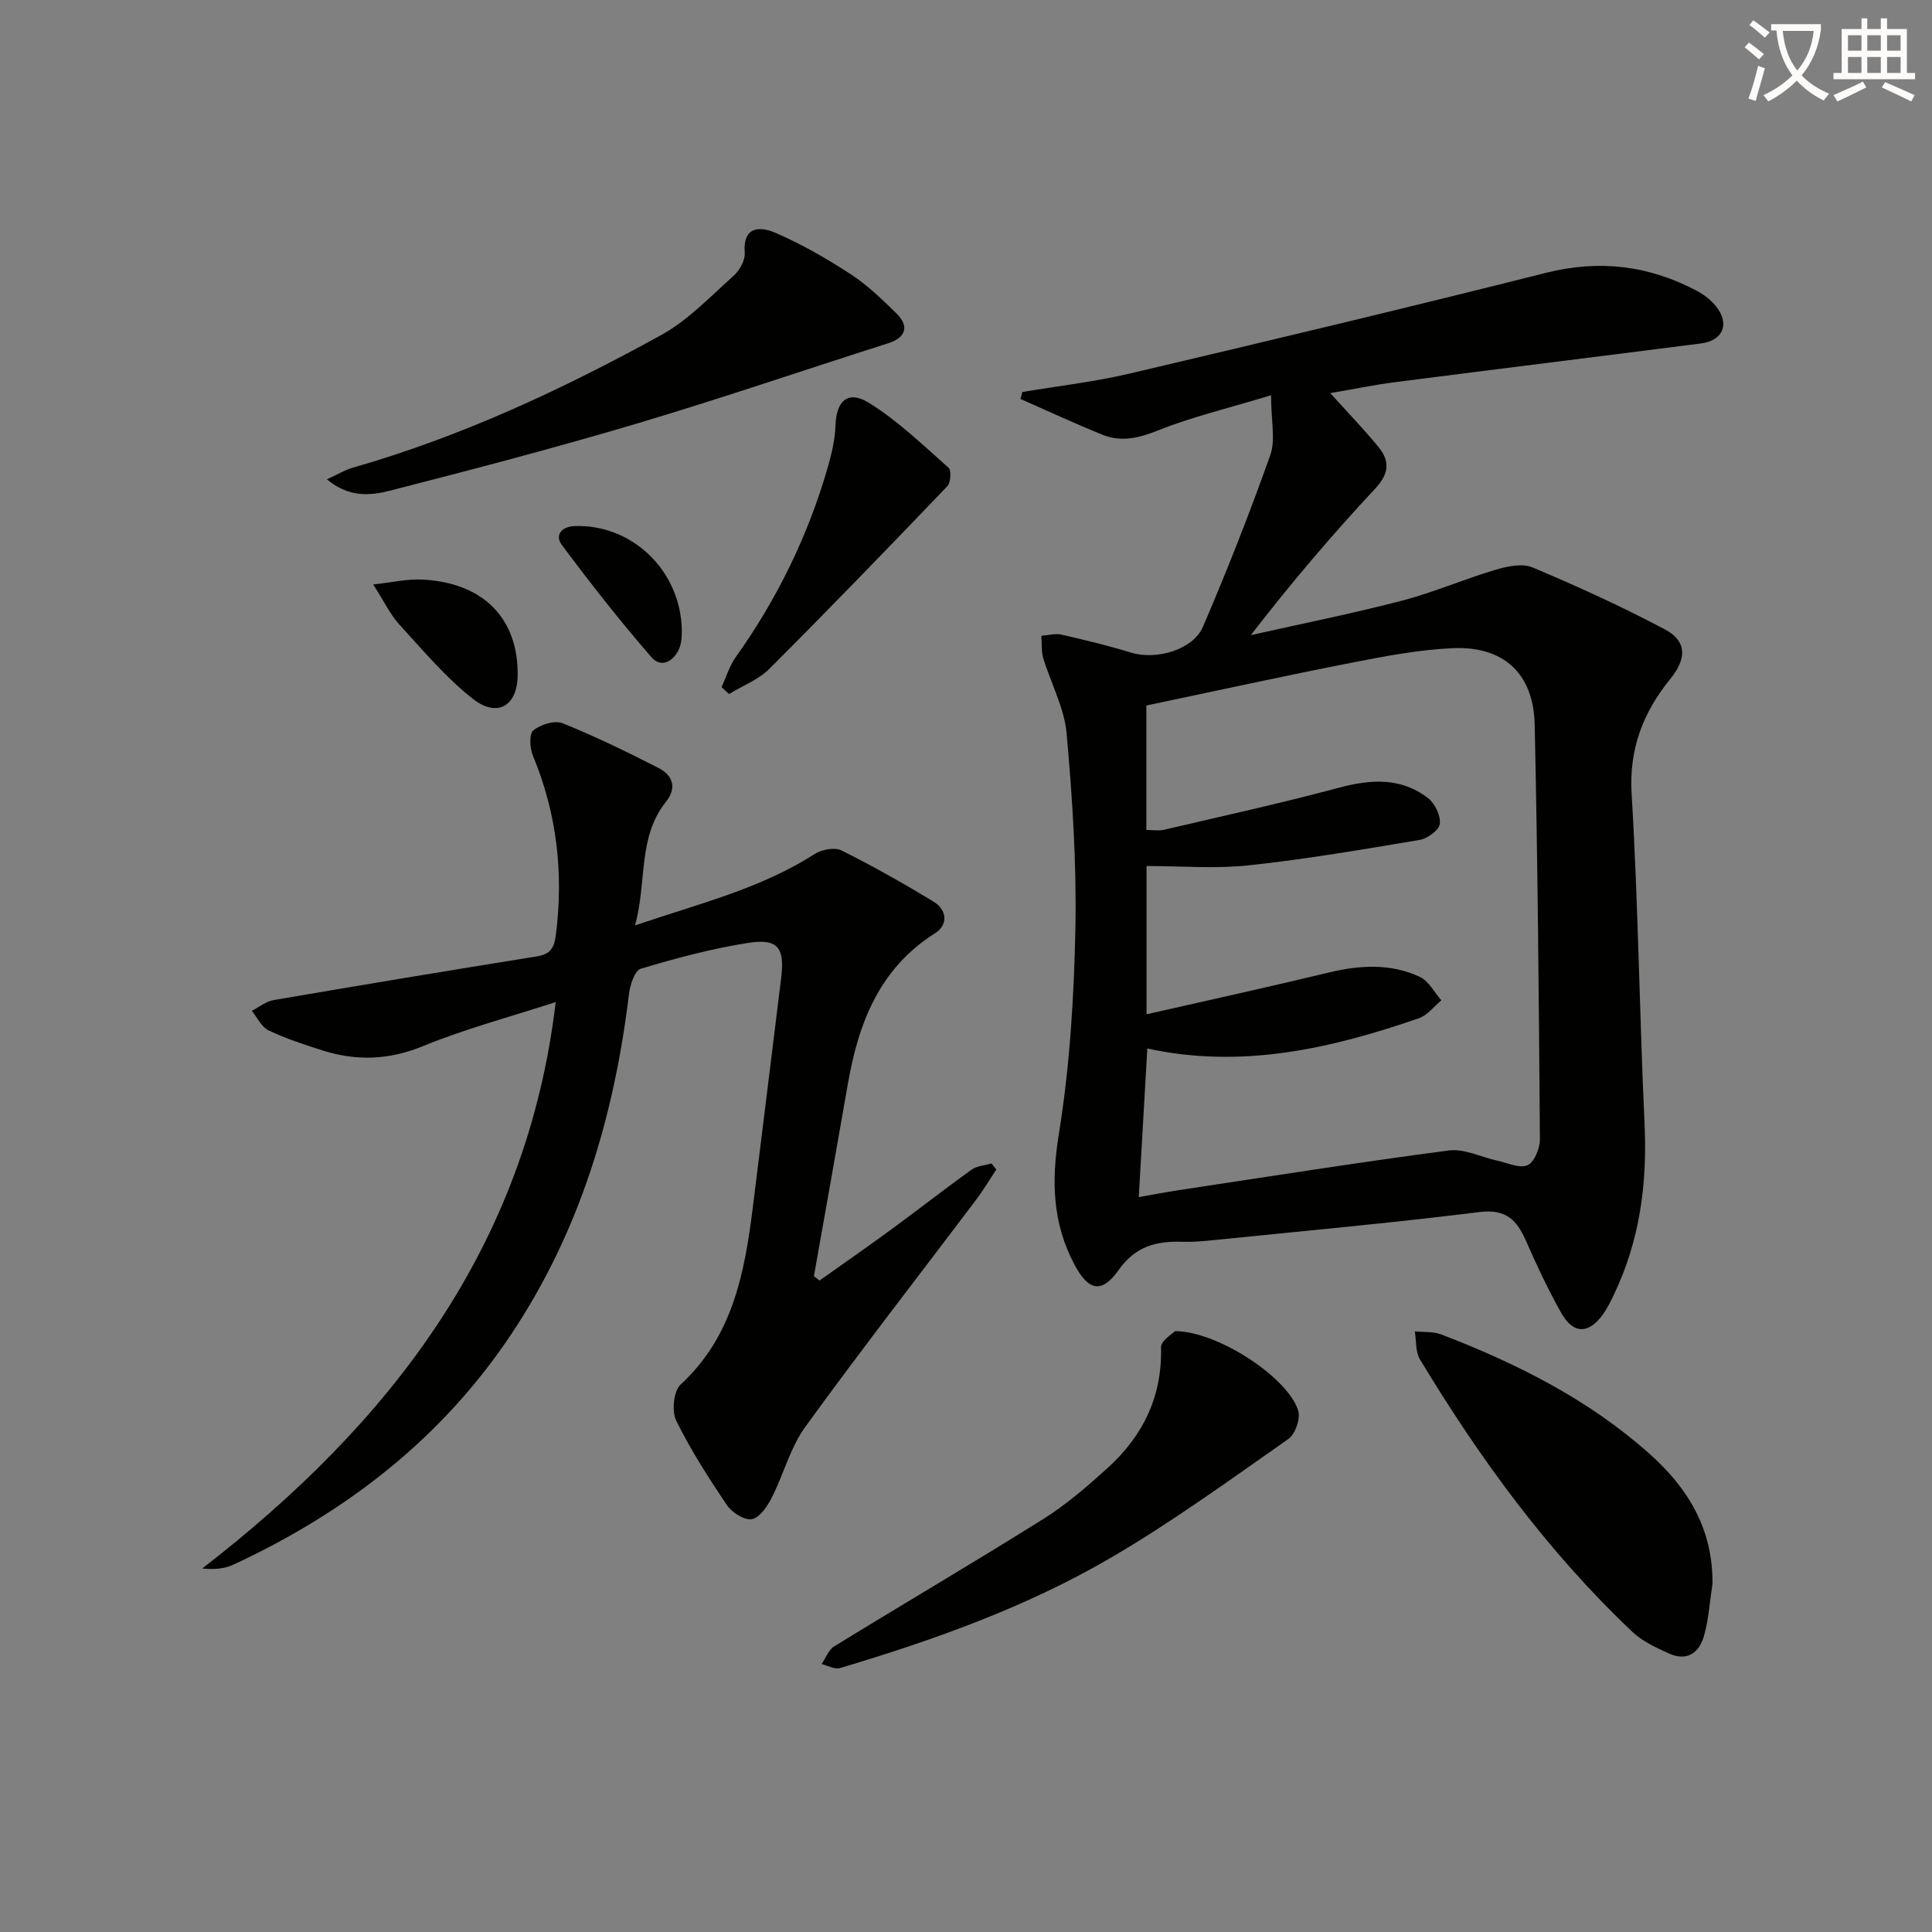 <svg enable-background="new 0 0 400 400" viewBox="0 0 400 400" xmlns="http://www.w3.org/2000/svg"><rect x="0" y="0" width="400" height="400" fill="#808080" stroke="none"/><path d="m362.1 8.8c1.1.8 2.1 1.6 3.1 2.4l-1 1.1c-1.3-1.1-2.3-2-3-2.5zm1.9 4.8c.5.2.9.4 1.4.5-.6 2.3-1.3 4.5-1.9 6.8l-1.5-.5c.8-2.1 1.4-4.3 2-6.8zm-1-9.4c1.3.9 2.4 1.8 3.4 2.5l-1 1.1c-1.4-1.2-2.4-2.1-3.2-2.6zm3.7 2.2v-1.4h10.3v1.2c-.5 3.6-1.8 6.8-4 9.4 1.5 1.6 3.4 2.8 5.7 3.8-.3.4-.7.8-1.1 1.4-2.3-1.1-4.1-2.5-5.6-4.1-1.6 1.6-3.6 3.1-5.9 4.3-.3-.5-.7-.9-1-1.3 2.4-1.1 4.4-2.5 6-4.1-1.9-2.5-3-5.6-3.3-9.3h-1.1zm8.8 0h-6.4c.3 3.3 1.3 6 3 8.2 2-2.3 3.1-5.1 3.4-8.2z" fill="#fcfbfa"/><path d="m385.3 3.8h1.3v2.2h2.8v-2.2h1.3v2.2h4.1v9.1h1.7v1.3h-16.9v-1.3h1.7v-9.1h4.1v-2.2zm.4 13.1.7 1.2c-1.8.9-3.8 1.9-6 2.9-.2-.4-.5-.8-.8-1.3 2.3-1 4.3-1.9 6.1-2.8zm-3.1-6.4h2.8v-3.2h-2.8zm0 4.6h2.8v-3.3h-2.8zm4-4.6h2.8v-3.2h-2.8zm0 4.6h2.8v-3.3h-2.8zm3.7 1.9c2.1.9 4.1 1.8 6.1 2.7l-.7 1.3c-2.2-1.1-4.2-2-6.1-2.9zm3.2-9.7h-2.8v3.2h2.8zm-2.8 7.8h2.8v-3.3h-2.8z" fill="#fcfbfa"/><g fill="#010100"><path d="m263.16 81.83c-9.03 2.74-16.46 4.5-23.47 7.31-3.98 1.59-7.59 2.42-11.46.86-5.71-2.31-11.31-4.92-16.95-7.4.13-.48.25-.96.38-1.44 7.43-1.25 14.96-2.1 22.28-3.83 28.75-6.77 57.48-13.62 86.12-20.84 11.12-2.8 21.38-1.52 31.32 3.76 1.43.76 2.81 1.84 3.83 3.08 2.99 3.64 1.6 7.18-3.07 7.78-21.09 2.7-42.19 5.3-63.27 8.01-4.36.56-8.69 1.46-13.45 2.27 3.59 3.98 6.89 7.41 9.91 11.07 2.43 2.94 2.35 5.53-.6 8.69-8.93 9.57-17.43 19.54-25.76 30.35 10.43-2.35 20.93-4.44 31.27-7.13 6.56-1.71 12.85-4.46 19.37-6.4 2.43-.72 5.55-1.39 7.69-.49 9.29 3.91 18.49 8.11 27.4 12.83 4.64 2.46 4.48 6.12 1.12 10.25-5.59 6.9-8.58 14.41-8.01 23.81 1.37 22.75 1.62 45.56 2.68 68.33.57 12.34-.98 24.15-6.35 35.34-.64 1.34-1.3 2.7-2.15 3.92-3.01 4.32-6.27 4.35-8.82-.24-2.67-4.78-5.02-9.75-7.21-14.77-1.9-4.34-4.13-6.69-9.64-6.01-18.3 2.28-36.67 3.94-55.02 5.81-2.15.22-4.32.42-6.47.35-5.38-.19-9.73.89-13.23 5.84-3.52 4.98-6.27 4.29-9.14-1.11-4.57-8.6-4.81-17.33-3.24-27.02 2.27-14.04 3.15-28.4 3.43-42.64.26-13.44-.62-26.94-1.82-40.35-.48-5.29-3.27-10.36-4.84-15.58-.43-1.44-.27-3.07-.38-4.61 1.41-.1 2.89-.53 4.2-.23 4.84 1.1 9.66 2.28 14.41 3.73 5.15 1.57 12.78-.56 14.85-5.39 5.02-11.7 9.69-23.56 13.94-35.55 1.1-3.17.15-7.08.15-12.36zm-27.39 166.02c2.95-.52 5.5-1.02 8.08-1.41 18.7-2.82 37.38-5.79 56.13-8.25 3.17-.42 6.61 1.37 9.94 2.09 2.13.46 4.64 1.68 6.32.97 1.4-.59 2.59-3.48 2.58-5.34-.21-28.62-.45-57.25-1.08-85.87-.23-10.61-6.45-16.33-17.01-15.84-6.92.32-13.83 1.62-20.65 2.96-14.29 2.8-28.52 5.92-42.74 8.91v25.76c1.38 0 2.57.22 3.64-.03 12.08-2.83 24.21-5.49 36.19-8.7 6.63-1.78 12.86-2.18 18.48 2.13 1.43 1.1 2.64 3.63 2.45 5.33-.14 1.29-2.55 3.06-4.16 3.33-11.77 1.98-23.56 4-35.41 5.27-6.96.74-14.07.14-21.15.14v30.7c12.77-2.91 25.22-5.63 37.6-8.62 6.49-1.57 12.88-1.98 18.99.88 1.84.86 2.99 3.19 4.45 4.85-1.54 1.26-2.88 3.09-4.64 3.7-18.21 6.3-36.71 10.53-56.24 6.27-.61 10.34-1.18 20.37-1.77 30.77z"/><path d="m131.48 191.59c13.54-4.58 26.1-7.66 37.17-14.77 1.46-.94 4.15-1.45 5.56-.75 6.49 3.23 12.82 6.81 19.02 10.57 2.87 1.74 3.13 4.82.34 6.59-11.58 7.34-15.87 18.68-18.06 31.35-2.29 13.22-4.66 26.43-7 39.64.39.3.78.6 1.17.9 5.02-3.57 10.08-7.08 15.04-10.72 5.5-4.03 10.87-8.24 16.4-12.21 1.12-.8 2.75-.89 4.15-1.31.34.42.67.83 1.01 1.25-1.39 2.09-2.67 4.26-4.18 6.26-11.82 15.67-23.88 31.16-35.39 47.05-3.12 4.31-4.49 9.87-6.96 14.7-.91 1.78-2.51 4.12-4.1 4.39-1.55.26-4.11-1.38-5.14-2.91-3.81-5.64-7.52-11.41-10.51-17.5-.96-1.96-.54-6.14.93-7.48 10.77-9.94 13.22-23.06 14.92-36.55 1.99-15.81 3.89-31.63 5.86-47.44.8-6.42-.57-8.41-6.83-7.43-7.51 1.17-14.93 3.17-22.22 5.35-1.25.37-2.21 3.35-2.44 5.24-3.05 25.22-10.1 49.02-24.34 70.38-14.45 21.68-34.22 36.92-57.61 47.78-1.79.83-3.88 1.01-6.4.77 38.97-30.13 67.19-66.57 73.18-117.27-9.44 3.07-18.68 5.51-27.45 9.11-7.07 2.9-13.8 3.13-20.82.9-3.79-1.2-7.6-2.44-11.17-4.15-1.47-.7-2.34-2.66-3.48-4.05 1.5-.76 2.92-1.95 4.5-2.22 18.14-3.11 36.29-6.12 54.46-9.04 2.82-.45 3.64-1.65 4-4.49 1.62-12.81.21-25.11-4.75-37.06-.65-1.56-.82-4.51.08-5.25 1.49-1.22 4.42-2.14 6.06-1.48 6.77 2.72 13.35 5.94 19.86 9.26 2.99 1.52 3.84 4.14 1.53 7.02-5.87 7.36-3.88 16.36-6.39 25.57z"/><path d="m354.55 327.87c-.55 3.59-.77 7.27-1.73 10.74-.95 3.47-3.46 5.45-7.22 3.75-2.68-1.21-5.52-2.51-7.61-4.48-17.52-16.57-31.6-35.86-44-56.43-.95-1.58-.74-3.86-1.07-5.81 1.85.2 3.84.01 5.52.66 15.59 5.99 30.38 13.4 42.99 24.62 8.07 7.16 13.23 15.67 13.12 26.95z"/><path d="m67.68 99.24c2.31-1.06 3.77-1.96 5.36-2.41 22.46-6.43 43.5-16.25 63.87-27.47 5.57-3.07 10.16-7.96 14.98-12.27 1.24-1.1 2.41-3.19 2.3-4.73-.44-5.7 3.35-5.46 6.38-4.15 5.43 2.35 10.63 5.35 15.6 8.59 3.45 2.25 6.48 5.2 9.44 8.1 2.74 2.68 1.87 5.03-1.72 6.17-17.34 5.51-34.56 11.42-51.99 16.61-16.95 5.04-34.08 9.53-51.22 13.92-3.95 1.01-8.42 1.47-13-2.36z"/><path d="m243.28 275.59c8.99.07 23.44 9.72 25.5 16.46.51 1.65-.62 4.89-2.04 5.88-12.07 8.44-24.03 17.16-36.73 24.57-17.54 10.25-36.67 17.06-56.12 22.86-1.08.32-2.51-.53-3.78-.84.85-1.24 1.42-2.93 2.59-3.65 14.42-8.86 29.03-17.43 43.37-26.42 4.75-2.98 9.08-6.75 13.26-10.53 7.31-6.63 11.32-14.8 11.05-24.97-.04-1.38 2.42-2.83 2.9-3.36z"/><path d="m149.39 142.26c.97-2.09 1.64-4.39 2.95-6.23 8.65-12.15 15.08-25.36 19.16-39.69.76-2.69 1.39-5.5 1.48-8.27.16-5.08 2.58-7.36 6.94-4.66 5.97 3.71 11.15 8.73 16.46 13.42.62.55.46 3.1-.25 3.84-12.17 12.71-24.4 25.36-36.84 37.8-2.26 2.26-5.54 3.5-8.34 5.22-.53-.48-1.04-.96-1.56-1.43z"/><path d="m77.27 121.01c3.87-.42 6.99-1.16 10.06-1.02 12.75.58 20.08 8.11 19.84 20.03-.12 6.12-4.22 8.62-9.24 4.69-5.66-4.44-10.38-10.1-15.28-15.44-1.85-2.04-3.07-4.66-5.38-8.26z"/><path d="m141.17 130.39c-.05.43.1 2.2-.47 3.69-1.07 2.77-3.74 4.38-5.82 1.99-6.52-7.49-12.65-15.33-18.59-23.29-1.37-1.83-.21-3.75 2.66-3.86 11.61-.45 21.9 8.88 22.22 21.47z"/></g></svg>